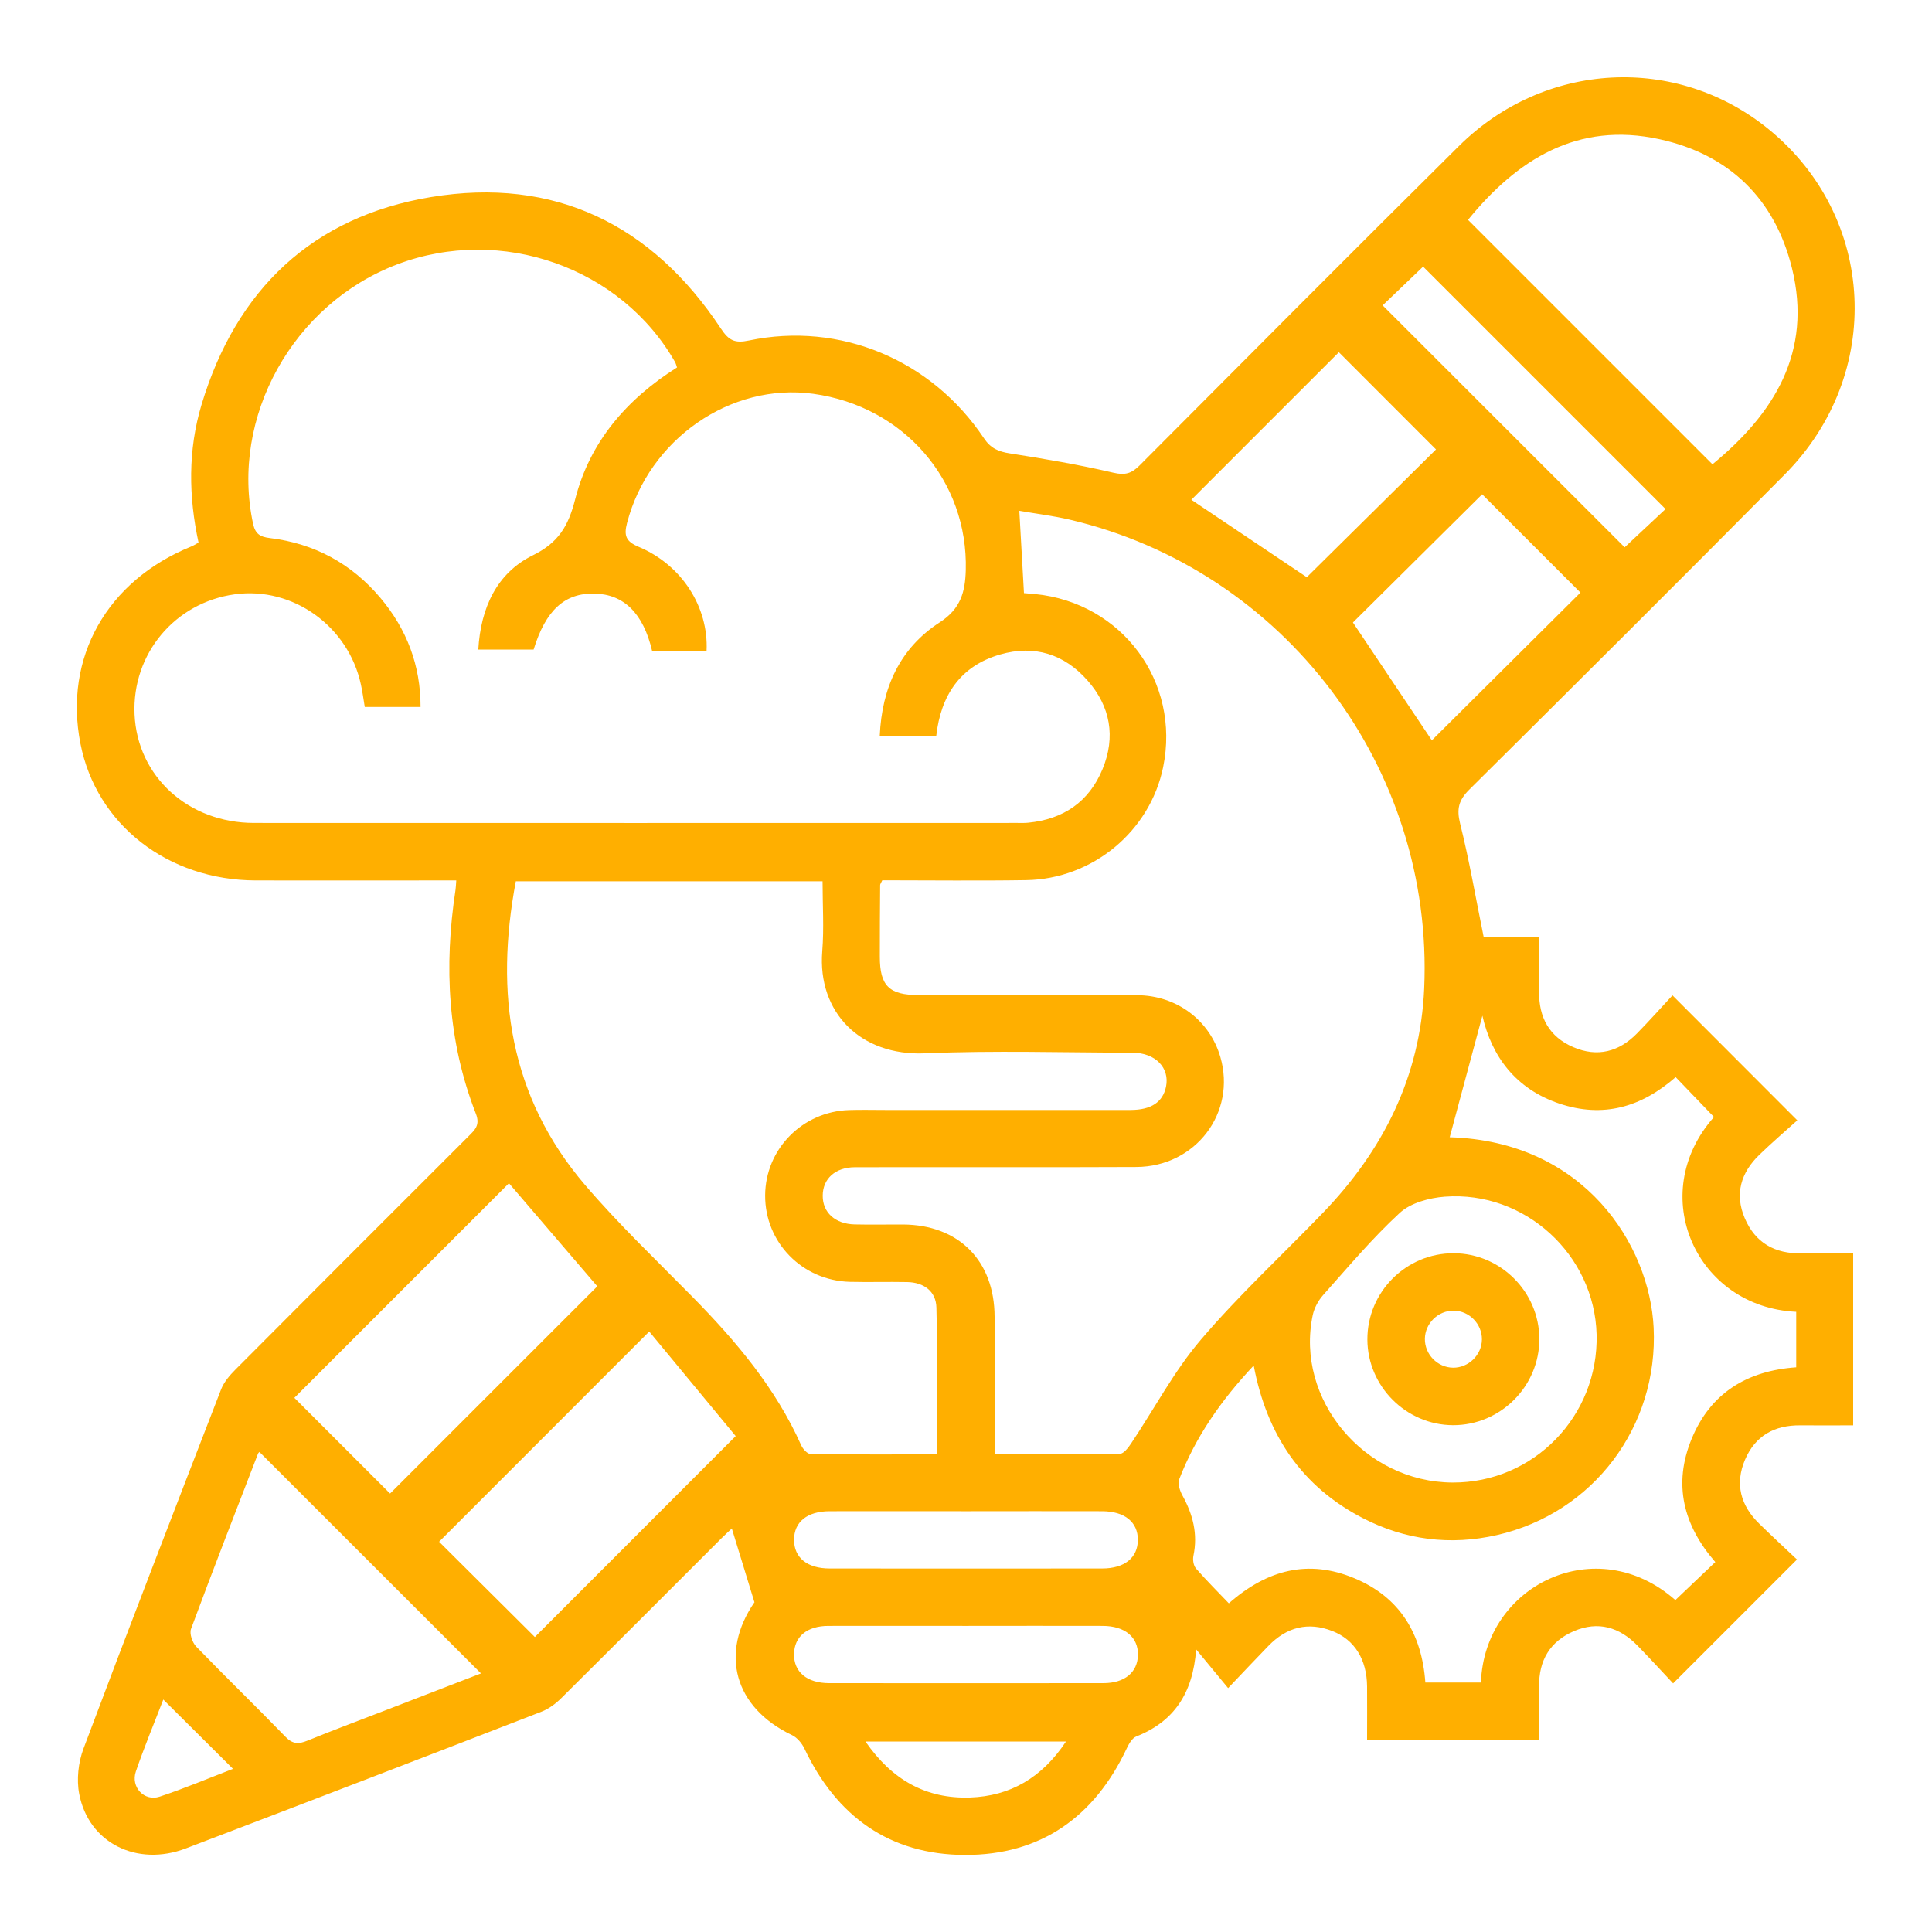 <?xml version="1.0" encoding="UTF-8"?>
<svg xmlns="http://www.w3.org/2000/svg" id="Camada_1" data-name="Camada 1" viewBox="0 0 250 250">
  <defs>
    <style>      .cls-1 {        fill: #ffaf00;      }    </style>
  </defs>
  <path class="cls-1" d="m97.63,207.35c-1.08-3.52-1.98-6.48-2.93-9.56-.23.21-.81.73-1.35,1.27-6.89,6.88-13.76,13.78-20.68,20.64-.74.74-1.65,1.43-2.62,1.8-15.32,5.94-30.66,11.84-46.01,17.69-6.33,2.41-12.58-.72-13.79-7.05-.36-1.86-.12-4.07.55-5.86,5.83-15.53,11.81-31,17.8-46.47.37-.96,1.12-1.84,1.86-2.58,10.03-10.08,20.09-20.13,30.15-30.18.82-.82,1.55-1.44.97-2.93-3.66-9.38-4.14-19.09-2.64-28.95.05-.3.05-.61.1-1.24-.87,0-1.69,0-2.5,0-7.81,0-15.61.01-23.42,0-11.41-.02-20.66-7.24-22.71-17.69-2.19-11.13,3.41-21.09,14.35-25.53.28-.11.53-.28.93-.5-1.29-5.97-1.38-11.97.39-17.85,4.48-14.91,14.38-24.33,29.7-26.86,15.95-2.64,28.58,3.54,37.5,17.01,1.03,1.56,1.8,1.94,3.64,1.55,11.78-2.46,23.62,2.49,30.4,12.65.88,1.32,1.88,1.73,3.35,1.96,4.49.7,8.98,1.47,13.4,2.5,1.53.36,2.37.09,3.4-.95,13.74-13.8,27.48-27.6,41.31-41.32,11.1-11.01,28.17-11.88,40.07-2.19,13.95,11.35,14.97,31.7,2.12,44.66-13.55,13.67-27.18,27.25-40.84,40.8-1.39,1.38-1.66,2.51-1.19,4.41,1.19,4.77,2.02,9.63,3.05,14.69h7.17c0,2.46.03,4.74,0,7.03-.05,3.35,1.31,5.86,4.42,7.2,3.12,1.34,5.91.61,8.25-1.78,1.62-1.65,3.16-3.38,4.59-4.92,5.44,5.45,10.61,10.62,16.15,16.17-1.48,1.33-3.23,2.84-4.89,4.44-2.4,2.31-3.25,5.08-1.91,8.22,1.36,3.2,3.91,4.63,7.37,4.55,2.16-.05,4.32,0,6.66,0v22.26c-2.25,0-4.53.02-6.82,0-3.36-.04-5.85,1.34-7.18,4.46-1.33,3.13-.56,5.91,1.83,8.25,1.65,1.62,3.35,3.18,4.9,4.65-5.42,5.42-10.59,10.58-16.03,16.03-1.44-1.53-3-3.24-4.61-4.89-2.33-2.38-5.09-3.22-8.23-1.87-3.09,1.33-4.55,3.79-4.5,7.16.03,2.23,0,4.47,0,6.87h-22.26c0-2.29.02-4.58,0-6.87-.03-3.5-1.61-6.04-4.48-7.17-3.16-1.24-5.91-.51-8.25,1.88-1.61,1.65-3.19,3.34-5.25,5.5-1.44-1.75-2.65-3.21-4.14-5.01-.41,5.68-2.87,9.34-7.75,11.27-.53.21-.94.94-1.22,1.52-4.18,8.89-11.13,13.84-20.96,13.81-9.73-.03-16.6-4.99-20.76-13.77-.33-.69-.94-1.42-1.61-1.74-7.51-3.58-9.35-10.63-4.88-17.15Zm-10.02-159.8c-.13-.36-.16-.52-.23-.65-6.99-12.31-22.53-17.79-35.98-12.69-13.5,5.12-21.63,19.79-18.65,33.57.28,1.29.89,1.69,2.15,1.84,5.77.7,10.58,3.3,14.32,7.74,3.43,4.07,5.21,8.76,5.2,14.12h-7.22c-.18-1.09-.3-2.01-.5-2.91-1.63-7.55-8.82-12.69-16.3-11.67-7.77,1.06-13.33,7.71-12.99,15.53.35,8.03,6.94,14.06,15.47,14.06,32.93.02,65.86,0,98.79,0,.46,0,.93.02,1.39-.03,4.54-.45,7.86-2.7,9.61-6.94,1.72-4.16,1.02-8.1-1.93-11.45-3.01-3.43-6.89-4.66-11.32-3.38-5.21,1.5-7.68,5.34-8.27,10.53h-7.31c.27-6.24,2.63-11.37,7.75-14.68,2.74-1.77,3.3-3.97,3.38-6.74.32-11.59-8.01-21.23-19.73-22.84-10.71-1.47-21.28,5.89-24.1,16.71-.43,1.65-.15,2.4,1.53,3.1,5.54,2.33,9.03,7.76,8.76,13.45h-7.05c-1.14-4.87-3.67-7.34-7.47-7.41-3.87-.08-6.3,2.17-7.86,7.24h-7.16c.32-5.41,2.39-9.89,7.05-12.19,3.35-1.65,4.61-3.82,5.48-7.23,1.89-7.43,6.64-12.95,13.2-17.09Zm41.08,140.64c5.57,0,10.88.04,16.2-.06.51,0,1.12-.81,1.49-1.37,3-4.48,5.54-9.33,9.01-13.4,4.9-5.75,10.49-10.92,15.74-16.36,7.84-8.12,12.65-17.65,13.16-29.09,1.26-28.55-18.1-54.15-45.88-60.67-2.19-.51-4.43-.78-6.51-1.14.21,3.77.4,7.13.6,10.65.4.03.92.07,1.44.12,11.26,1.12,18.84,11.36,16.57,22.4-1.7,8.29-9.12,14.48-17.72,14.62-6.24.1-12.48.02-18.62.02-.17.36-.28.49-.28.63-.02,3.09-.05,6.18-.04,9.27,0,3.76,1.21,4.95,5.02,4.95,9.43,0,18.86-.03,28.29.02,5.12.03,9.37,3.25,10.75,7.98,2.1,7.21-3.18,14.21-10.87,14.25-12.13.06-24.27,0-36.4.03-2.55,0-4.17,1.49-4.18,3.67-.02,2.18,1.6,3.67,4.13,3.73,2.09.05,4.17,0,6.26.01,7.21.04,11.83,4.68,11.85,11.94.02,5.79,0,11.59,0,17.8Zm-61.94-74.17c-2.75,14.53-.81,27.89,8.95,39.31,4.36,5.1,9.25,9.75,13.96,14.54,5.61,5.71,10.72,11.76,14.02,19.16.21.47.79,1.11,1.2,1.12,5.39.08,10.78.05,16.35.05,0-6.53.1-12.77-.06-19-.05-2.11-1.63-3.26-3.78-3.3-2.47-.05-4.95.03-7.42-.03-6.17-.16-10.99-5.11-10.96-11.19.03-5.98,4.82-10.86,10.88-11.04,1.54-.05,3.09-.01,4.64-.01,10.59,0,21.18,0,31.77,0,2.65,0,4.17-1.02,4.58-3,.51-2.44-1.36-4.4-4.32-4.41-8.97-.02-17.94-.3-26.89.08-8.32.35-13.9-5.29-13.27-13.21.24-2.97.04-5.97.04-9.05h-39.68Zm120.85,33.14c17.4.51,25.86,13.92,26.38,24.64.62,12.79-7.82,24-20.29,26.84-6.02,1.37-11.85.64-17.33-2.19-7.9-4.08-12.43-10.74-14.13-19.75-4.28,4.56-7.54,9.28-9.65,14.74-.22.56.1,1.47.43,2.08,1.35,2.45,2.01,4.98,1.42,7.79-.11.52,0,1.27.33,1.65,1.35,1.55,2.81,3,4.25,4.51,5.01-4.4,10.32-5.7,16.19-3.27,5.94,2.45,8.79,7.21,9.24,13.52h7.19c.46-12.65,14.97-19.67,25.16-10.67,1.72-1.63,3.42-3.25,5.17-4.92-4.14-4.77-5.49-10.07-3.06-15.95,2.45-5.94,7.19-8.81,13.53-9.25v-7.18c-12.95-.61-19.52-15.2-10.64-25.21-1.64-1.7-3.27-3.4-4.96-5.16-4.45,3.9-9.4,5.33-15.07,3.42-5.65-1.91-8.74-6.11-9.94-11.37-1.39,5.17-2.82,10.5-4.24,15.77Zm33.99-87.08c8-6.56,12.96-14.55,10.29-25.38-2.21-8.96-8.11-14.71-17.12-16.68-10.65-2.34-18.46,2.65-24.8,10.43,10.55,10.55,21.03,21.03,31.63,31.63ZM33.57,187.89s-.14.1-.19.23c-2.91,7.54-5.85,15.08-8.66,22.66-.23.61.17,1.77.67,2.29,3.81,3.94,7.75,7.75,11.56,11.68.93.96,1.7.95,2.83.49,3.49-1.42,7.03-2.74,10.55-4.1,4-1.55,8.01-3.09,11.91-4.6-9.59-9.59-19.07-19.06-28.67-28.66Zm16.9,5.38c8.99-8.99,17.96-17.96,26.82-26.82-3.73-4.36-7.7-8.98-11.43-13.34-9.15,9.15-18.52,18.51-27.77,27.77,4.11,4.11,8.41,8.41,12.39,12.39Zm18.74,18.56c8.43-8.43,17.01-17.02,25.99-26-3.67-4.44-7.57-9.16-11.19-13.53-9.38,9.38-18.39,18.4-27.19,27.2,4.05,4.03,8.35,8.31,12.39,12.33Zm118.74-19.99c10.5.05,18.92-8.6,18.65-19.16-.27-10.31-9.27-18.61-19.64-17.83-2.01.15-4.42.8-5.83,2.1-3.56,3.28-6.7,7.03-9.93,10.65-.62.7-1.13,1.65-1.33,2.57-2.3,10.9,6.67,21.61,18.07,21.67Zm-14.7-146.26c-6.32,6.32-12.78,12.79-19.09,19.09,4.97,3.33,10.17,6.82,14.94,10.02,5.59-5.53,11.27-11.15,16.72-16.53-4.14-4.14-8.43-8.44-12.57-12.58Zm18.54,18.38c-5.65,5.61-11.29,11.2-16.72,16.59,3.49,5.21,6.99,10.43,10.21,15.25,6.35-6.31,12.84-12.77,19.23-19.12-4.15-4.15-8.45-8.45-12.72-12.72Zm-12.87-24.44c10.55,10.55,21.07,21.06,31.31,31.3,1.78-1.66,3.71-3.48,5.29-4.95-10.48-10.48-21-20.99-31.37-31.37-1.65,1.58-3.52,3.38-5.23,5.01Zm-53.7,156.03c-5.95,0-11.9-.01-17.85,0-2.92,0-4.62,1.39-4.62,3.7,0,2.31,1.7,3.71,4.62,3.71,11.75.01,23.5.01,35.24,0,2.92,0,4.62-1.4,4.63-3.7,0-2.31-1.7-3.7-4.62-3.71-5.8-.02-11.59,0-17.39,0Zm-.16,14.84c-5.95,0-11.9-.01-17.85,0-2.77,0-4.42,1.38-4.46,3.63-.05,2.32,1.66,3.78,4.55,3.78,11.83.01,23.65.01,35.48,0,2.75,0,4.42-1.4,4.47-3.63.05-2.31-1.67-3.77-4.55-3.78-5.87-.02-11.75,0-17.62,0Zm-13.07,14.96c3.45,4.99,7.85,7.43,13.51,7.25,5.24-.18,9.34-2.57,12.44-7.25h-25.95Zm-90.86-5.43c-1.16,3.02-2.46,6.13-3.55,9.31-.69,2.01,1.08,3.91,3.07,3.26,3.24-1.07,6.4-2.41,9.5-3.6-3.07-3.06-6.01-5.98-9.02-8.97Z"></path>
  <path class="cls-1" d="m199.19,173.23c.03,6.15-5.03,11.21-11.18,11.19-6.05-.03-11.04-5.01-11.07-11.07-.03-6.16,5.02-11.21,11.18-11.18,6.06.02,11.04,5,11.07,11.06Zm-7.43.1c.02-2.01-1.64-3.71-3.65-3.73-2.01-.02-3.71,1.64-3.73,3.65-.02,2.01,1.64,3.71,3.65,3.73,2,.02,3.71-1.65,3.73-3.65Z"></path>
</svg>
